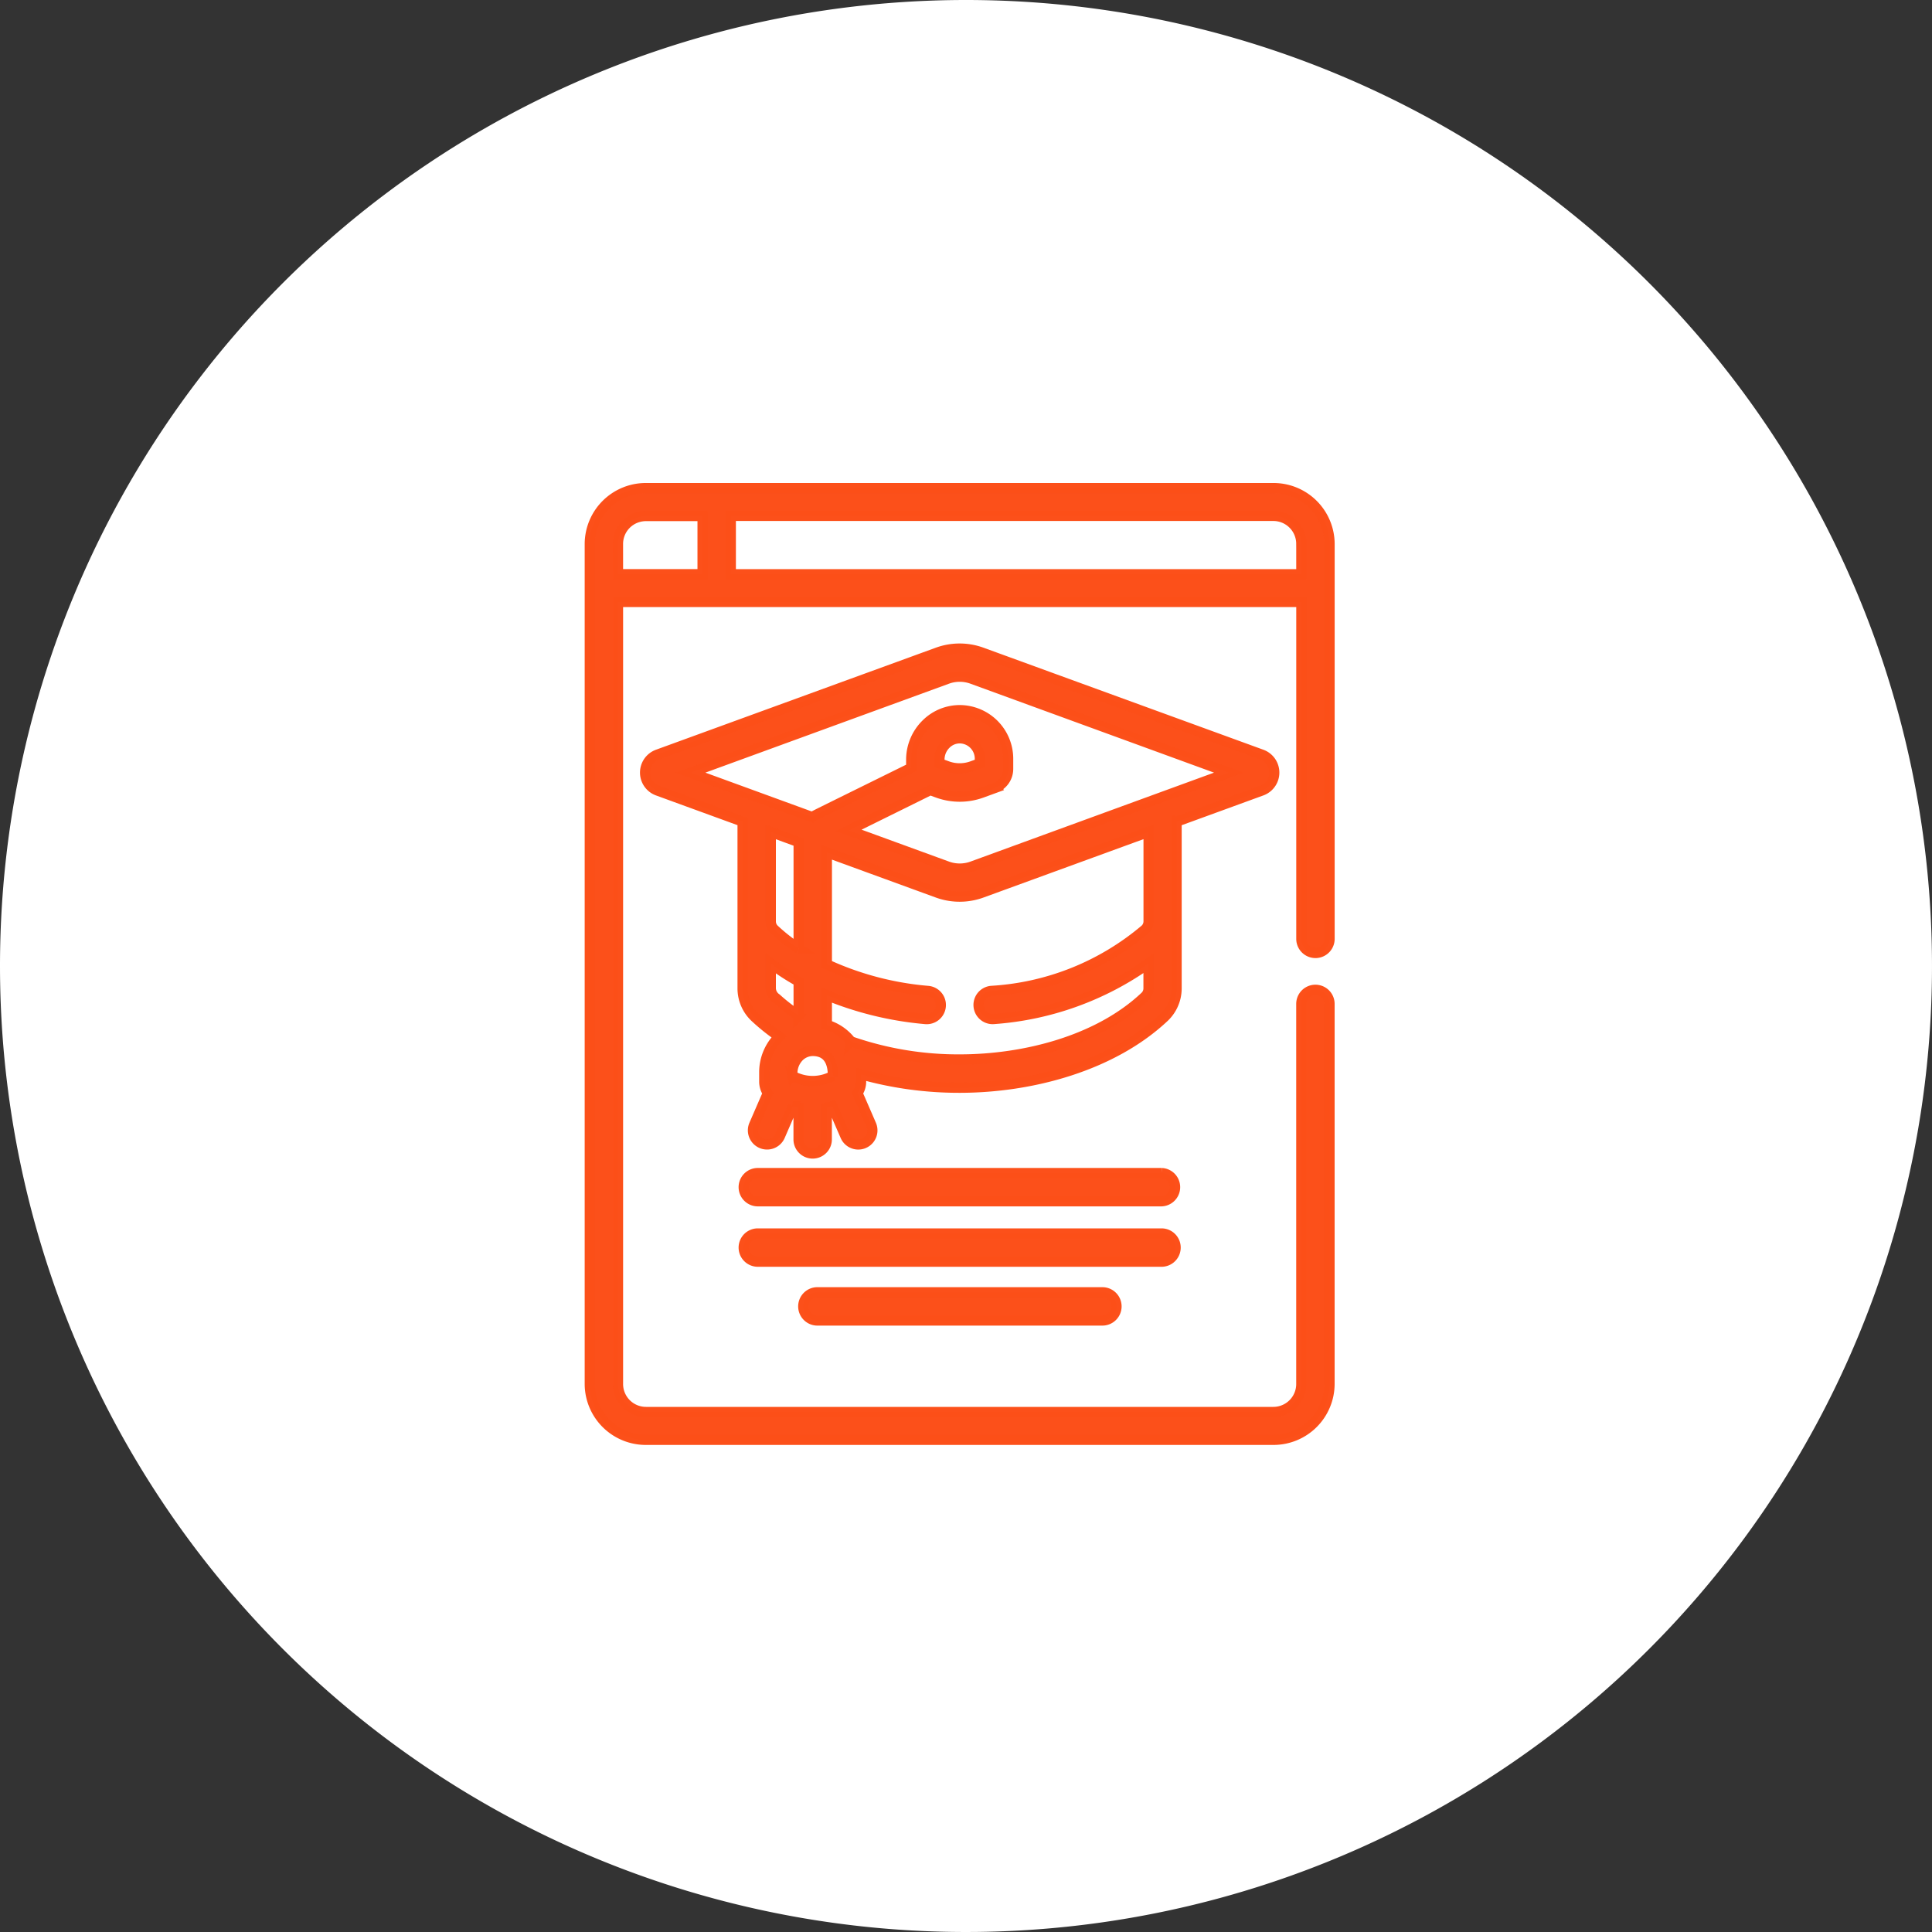 <svg xmlns="http://www.w3.org/2000/svg" width="95" height="95" viewBox="0 0 95 95">
  <rect x="0" y="0" width="95" height="95" fill="#333333" stroke="none"/>
  <g id="_1300_institute" data-name="1300+ institute" transform="translate(-287 -2848)">
    <path id="Path_79353" data-name="Path 79353" d="M47.5,0A47.5,47.5,0,1,1,0,47.5,47.5,47.5,0,0,1,47.5,0Z" transform="translate(287 2848)" fill="#fff"/>
    <g id="Group_171965" data-name="Group 171965" transform="translate(-61 720)">
      <path id="Path_73696" data-name="Path 73696" d="M161.835,368.6H141.984a.694.694,0,1,0,0,1.389h19.85a.695.695,0,0,0,0-1.389Z" transform="translate(243.279 1817.081)" fill="rgba(252,79,25,0.99)" stroke="rgba(252,79,25,0.99)" stroke-width="0.5"/>
      <path id="Path_73697" data-name="Path 73697" d="M162.529,401.783a.694.694,0,0,0-.694-.694H141.984a.694.694,0,1,0,0,1.389h19.85a.694.694,0,0,0,.695-.695Z" transform="translate(243.279 1787.562)" fill="rgba(252,79,25,0.99)" stroke="rgba(252,79,25,0.99)" stroke-width="0.5"/>
      <path id="Path_73698" data-name="Path 73698" d="M173.35,433.577a.695.695,0,0,0,0,1.389h14.041a.694.694,0,1,0,0-1.389Z" transform="translate(214.816 1757.966)" fill="rgba(252,79,25,0.99)" stroke="rgba(252,79,25,0.99)" stroke-width="0.5"/>
      <path id="Path_73699" data-name="Path 73699" d="M115.059,96.016l4.172-1.522a.946.946,0,0,0,0-1.778L105.472,87.7a3.18,3.18,0,0,0-2.177,0L89.537,92.716a.946.946,0,0,0,0,1.778l4.172,1.522v8.209a1.952,1.952,0,0,0,.6,1.4,10.217,10.217,0,0,0,1.2.964h0a2.46,2.46,0,0,0-.735,1.745v.467a.992.992,0,0,0,.177.565l-.675,1.555a.694.694,0,0,0,1.274.552l.636-1.466a2.52,2.52,0,0,0,.275.072v1.563a.694.694,0,1,0,1.389,0V110.08q.139-.031.275-.072l.636,1.466a.694.694,0,1,0,1.274-.552l-.675-1.555a.992.992,0,0,0,.177-.565v-.36a17.834,17.834,0,0,0,4.843.66c3.545,0,7.517-1.07,10.071-3.478a1.959,1.959,0,0,0,.6-1.4V96.014ZM103.771,89A1.789,1.789,0,0,1,105,89l12.619,4.608L105,98.217a1.79,1.79,0,0,1-1.224,0l-4.85-1.77,4.012-1.982.36.132a3.181,3.181,0,0,0,2.177,0l.64-.234a1,1,0,0,0,.653-.936v-.511a2.393,2.393,0,0,0-2.337-2.381,2.345,2.345,0,0,0-1.692.681A2.46,2.46,0,0,0,102,92.96v.413c-5.065,2.5-4.742,2.335-4.866,2.419l-5.984-2.184Zm-.381,4.148v-.19a1.063,1.063,0,0,1,.319-.753.963.963,0,0,1,.693-.284,1,1,0,0,1,.974.993v.235l-.38.139a1.789,1.789,0,0,1-1.224,0Zm-6.925,9.11a8.941,8.941,0,0,1-1.2-.943.539.539,0,0,1-.168-.39v-4.4l1.368.5C96.465,97.111,96.465,96.422,96.465,102.258Zm-.3,6.264a1.163,1.163,0,0,1,.319-.944.966.966,0,0,1,.693-.284c.713.014.974.518.974,1.224a2.08,2.08,0,0,1-1.987,0Zm.3-2.967a9.041,9.041,0,0,1-1.092-.845.621.621,0,0,1-.276-.487v-1.234a11.529,11.529,0,0,0,1.368.889Zm2.571,1.268a2.37,2.37,0,0,0-1.182-.814V104.55a16.557,16.557,0,0,0,4.847,1.175.694.694,0,0,0,.126-1.383,14.891,14.891,0,0,1-4.973-1.306V97.528l5.441,1.986a3.18,3.18,0,0,0,2.177,0h0l8.2-2.992v4.4a.539.539,0,0,1-.168.39,12.851,12.851,0,0,1-7.561,3.028.694.694,0,1,0,.126,1.383,14.92,14.92,0,0,0,7.6-2.736v1.234a.543.543,0,0,1-.168.39c-2.3,2.176-5.937,3.1-9.117,3.1a16.073,16.073,0,0,1-5.348-.889Z" transform="translate(290.805 2072.384)" fill="rgba(252,79,25,0.99)" stroke="rgba(252,79,25,0.99)" stroke-width="0.5"/>
      <path id="Path_73700" data-name="Path 73700" d="M62.307,46.8H93.143a2.756,2.756,0,0,0,2.77-2.736v-18.7a.694.694,0,1,0-1.389,0v18.7a1.375,1.375,0,0,1-1.382,1.365H62.307a1.375,1.375,0,0,1-1.381-1.365V5.6h33.6V22.166a.694.694,0,0,0,1.389,0V2.736A2.756,2.756,0,0,0,93.143,0H62.307a2.756,2.756,0,0,0-2.77,2.736V44.067A2.756,2.756,0,0,0,62.307,46.8ZM94.525,2.736v1.5H66.473V1.368H93.143a1.375,1.375,0,0,1,1.381,1.368Zm-33.6,0a1.368,1.368,0,0,1,.971-1.3,1.392,1.392,0,0,1,.41-.061h2.777V4.234H60.926Z" transform="translate(317.463 2152)" fill="rgba(252,79,25,0.99)" stroke="rgba(252,79,25,0.99)" stroke-width="0.5"/>
    </g>
  </g>
</svg>
